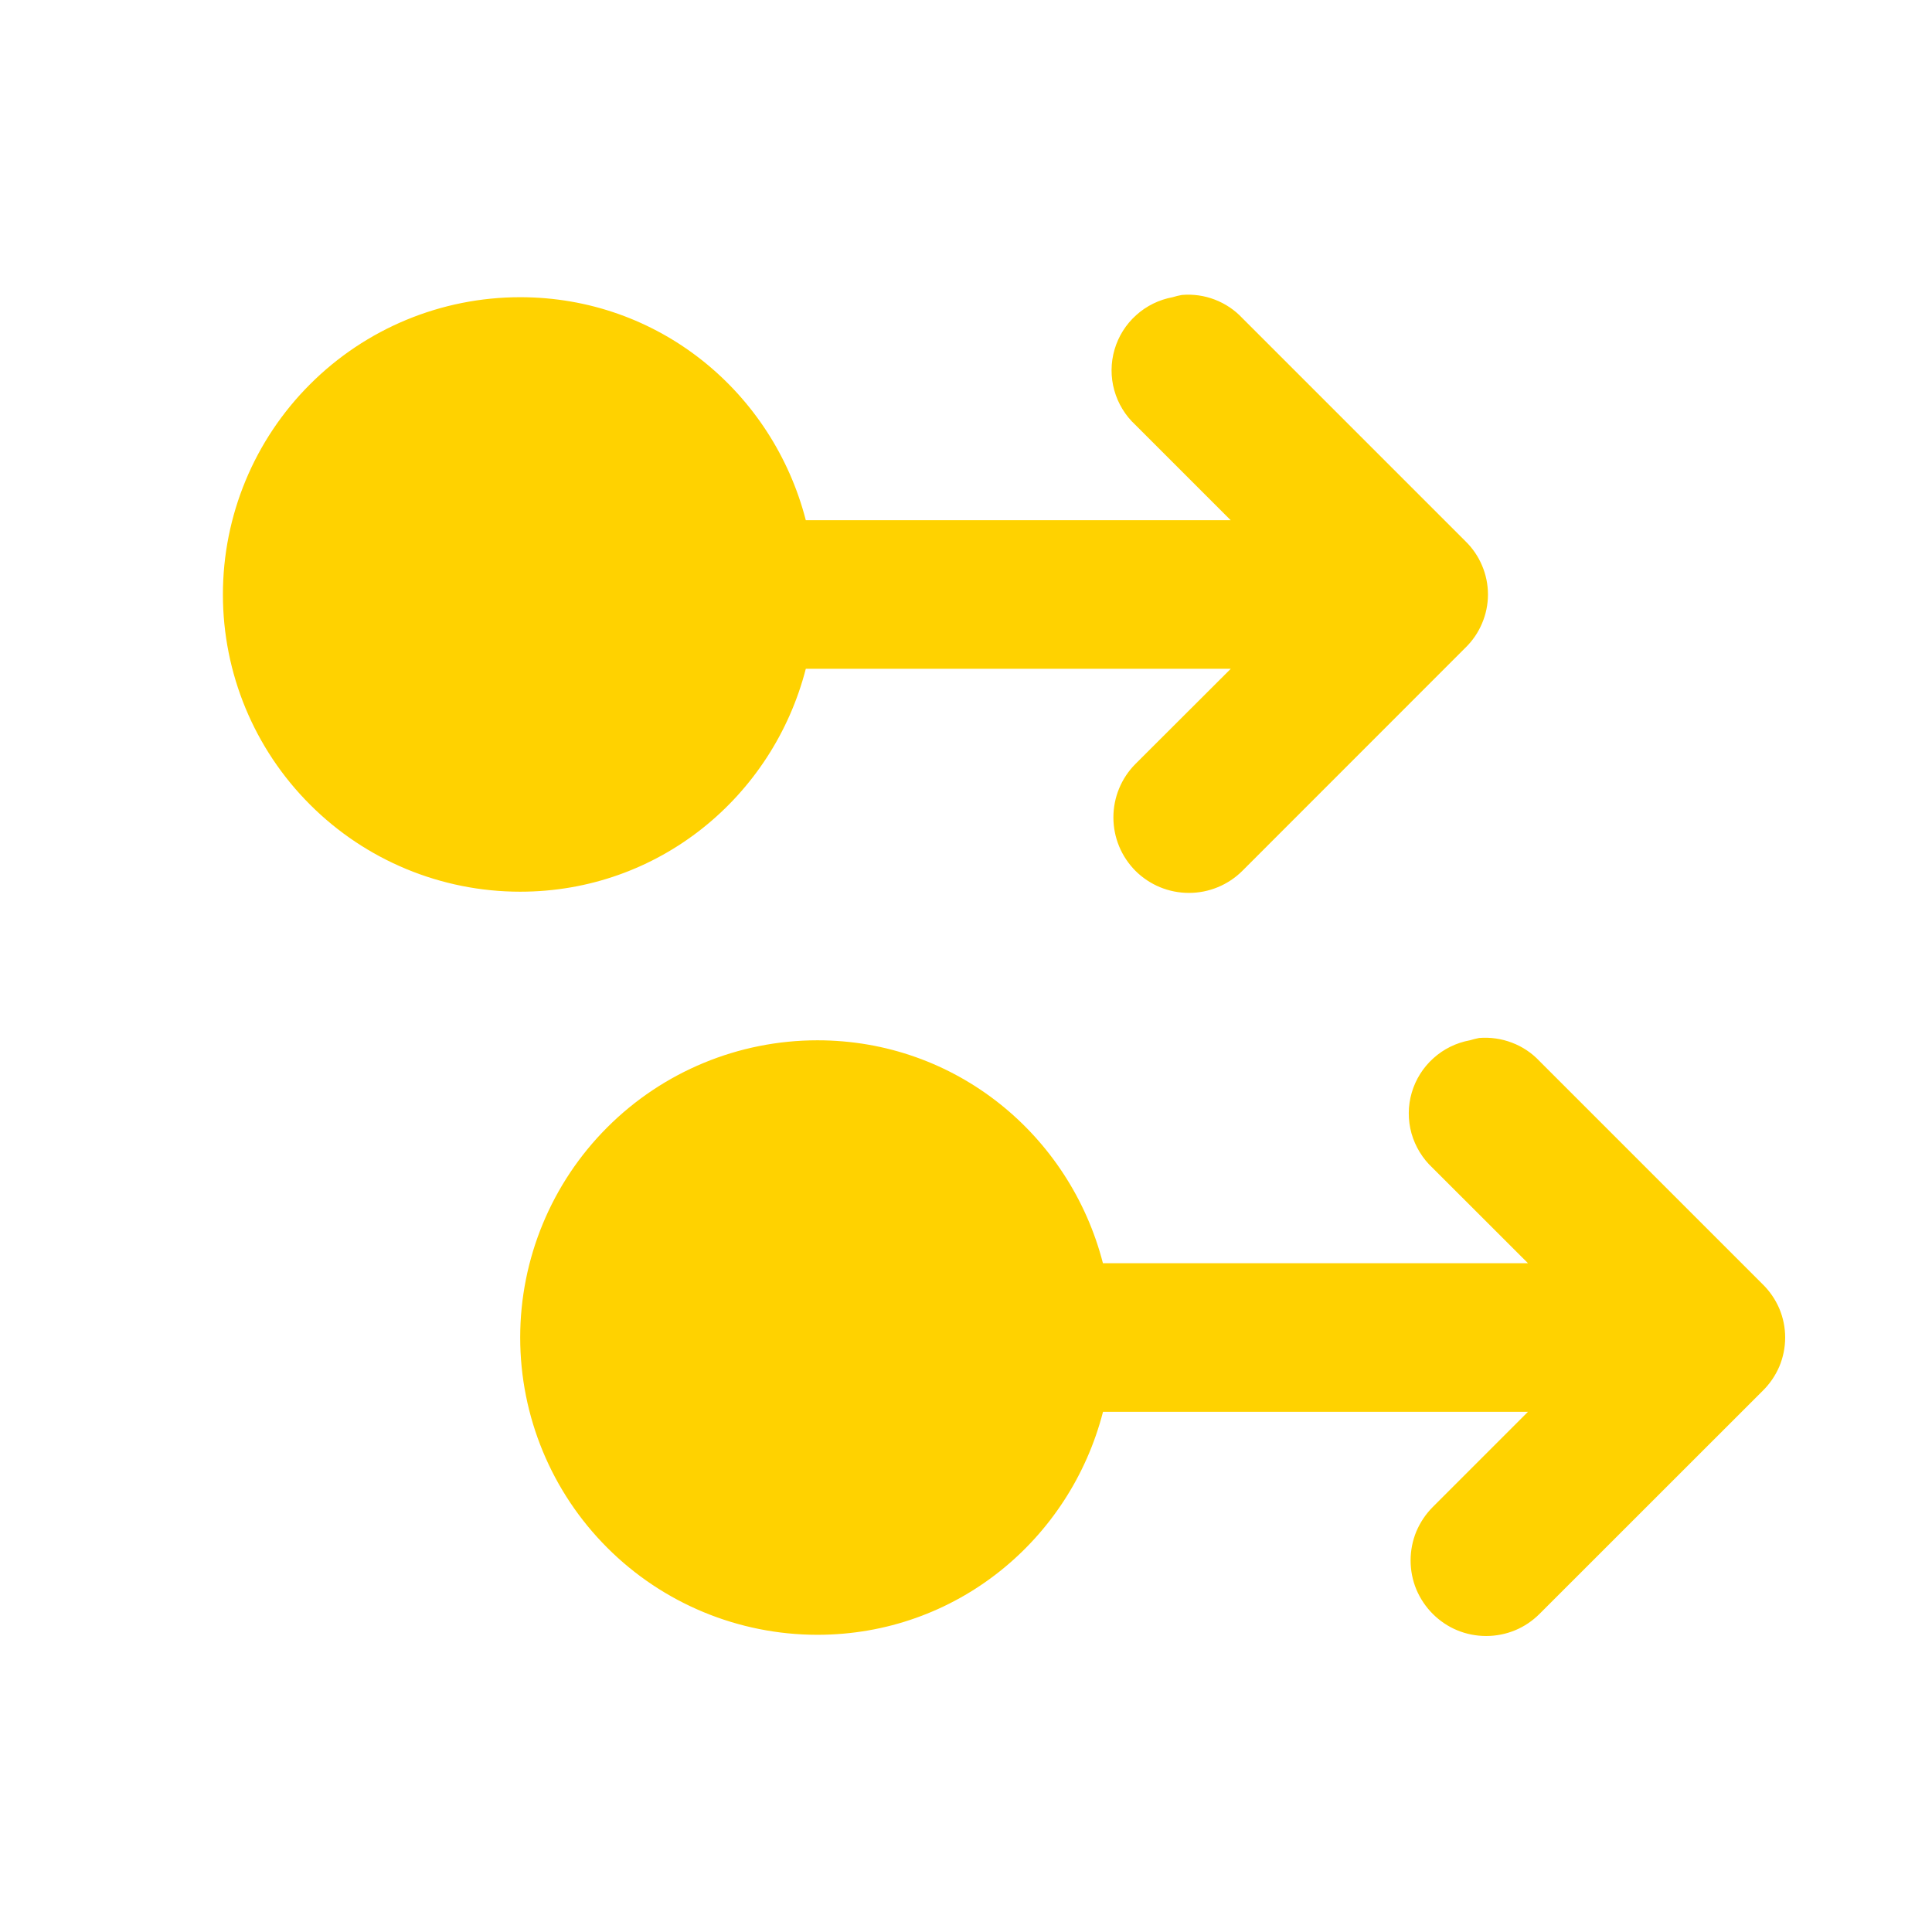 <svg width="24" height="24" viewBox="0 0 24 24" fill="none" xmlns="http://www.w3.org/2000/svg">
<path d="M14.682 3.664C14.643 3.671 14.605 3.68 14.567 3.692C14.398 3.723 14.241 3.8 14.114 3.915C13.986 4.03 13.893 4.178 13.845 4.343C13.797 4.508 13.796 4.683 13.842 4.848C13.888 5.013 13.979 5.163 14.105 5.279L15.288 6.462H10.01C9.599 4.87 8.182 3.692 6.462 3.692C5.482 3.692 4.543 4.081 3.851 4.774C3.158 5.466 2.769 6.405 2.769 7.385C2.769 8.364 3.158 9.303 3.851 9.995C4.543 10.688 5.482 11.077 6.462 11.077C8.181 11.077 9.6 9.899 10.01 8.308H15.289L14.105 9.49C14.018 9.577 13.949 9.681 13.902 9.795C13.855 9.909 13.831 10.031 13.831 10.154C13.831 10.277 13.855 10.399 13.902 10.513C13.949 10.627 14.018 10.73 14.105 10.818C14.193 10.905 14.296 10.974 14.41 11.021C14.524 11.068 14.646 11.092 14.769 11.092C14.893 11.092 15.014 11.068 15.128 11.021C15.242 10.974 15.346 10.905 15.433 10.818L18.202 8.048C18.291 7.962 18.362 7.859 18.41 7.745C18.459 7.631 18.484 7.508 18.484 7.385C18.484 7.261 18.459 7.138 18.41 7.024C18.362 6.91 18.291 6.807 18.202 6.721L15.433 3.952C15.338 3.85 15.221 3.772 15.091 3.722C14.961 3.672 14.821 3.652 14.682 3.664ZM18.375 12.894C18.336 12.902 18.297 12.911 18.259 12.923C18.09 12.954 17.933 13.031 17.806 13.146C17.678 13.261 17.585 13.409 17.537 13.574C17.489 13.738 17.488 13.913 17.534 14.079C17.581 14.244 17.672 14.393 17.798 14.51L18.981 15.692H13.701C13.291 14.101 11.873 12.923 10.154 12.923C9.175 12.923 8.235 13.312 7.543 14.005C6.851 14.697 6.462 15.636 6.462 16.615C6.462 17.595 6.851 18.534 7.543 19.226C8.235 19.919 9.175 20.308 10.154 20.308C11.873 20.308 13.292 19.13 13.702 17.538H18.981L17.798 18.721C17.711 18.808 17.642 18.912 17.594 19.025C17.547 19.139 17.523 19.261 17.523 19.385C17.523 19.508 17.547 19.63 17.594 19.744C17.642 19.858 17.711 19.961 17.798 20.048C17.885 20.135 17.988 20.205 18.102 20.252C18.216 20.299 18.338 20.323 18.462 20.323C18.585 20.323 18.707 20.299 18.821 20.252C18.935 20.205 19.038 20.135 19.125 20.048L21.895 17.279C21.983 17.193 22.054 17.09 22.103 16.976C22.151 16.862 22.176 16.739 22.176 16.615C22.176 16.491 22.151 16.369 22.103 16.255C22.054 16.141 21.983 16.038 21.895 15.952L19.125 13.182C19.03 13.081 18.913 13.002 18.783 12.953C18.653 12.903 18.514 12.883 18.375 12.894Z" fill="#FFD200"/>
</svg>
